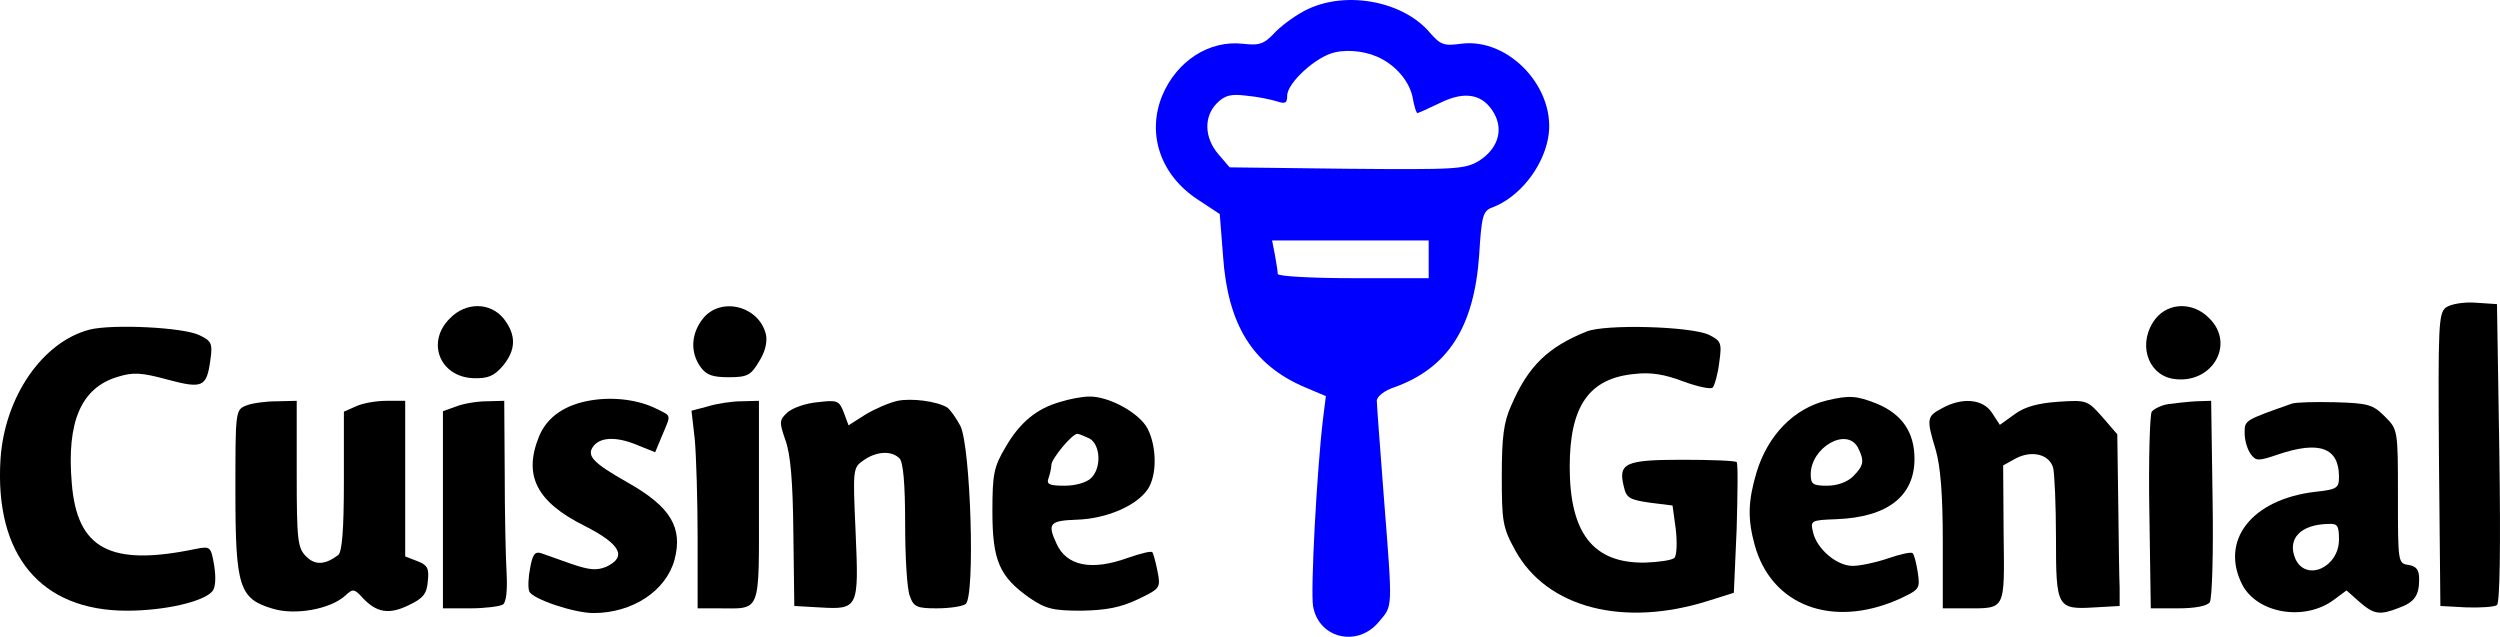 <svg xmlns="http://www.w3.org/2000/svg" width="530.05pt" height="135.01pt" preserveAspectRatio="xMidYMid" viewBox="0 0 530.05 135.01"><g transform="matrix(.1 0 0 -.1 -245.09 587.98)"><path d="m5225 5861c-22-10-53-32-69-48-25-27-34-30-70-26-71 8-140-36-171-110-33-81-4-168 75-220l47-31 7-89c10-146 63-231 173-278l45-19-6-48c-13-107-27-368-21-398 12-68 94-87 139-33 30 36 30 21 11 264-8 105-15 197-15 205 0 9 16 22 38 29 113 41 168 127 179 279 5 84 8 95 28 102 56 21 106 83 118 146 20 104-82 215-185 201-36-5-43-2-65 23-55 66-174 90-258 51zm157-107c33-18 58-50 64-81 3-18 8-33 10-33s24 10 49 22c53 26 91 18 114-23 20-36 7-75-32-100-30-18-47-19-280-17l-249 3-24 28c-30 35-31 80-3 108 17 17 30 20 62 16 23-2 52-8 65-12 18-6 22-4 22 12 0 27 62 84 102 92 31 7 72 1 100-15zm98-424v-40h-160c-88 0-160 4-160 9s-3 23-6 40l-6 31h332z" fill="#00f"></path><path d="m7637 5228c-16-12-17-36-15-323l3-310 55-3c30-1 60 1 65 5 6 5 8 119 5 323l-5 315-45 3c-26 2-53-3-63-10z"></path><path d="m3405 5205c-51-50-22-124 49-127 31-1 44 4 63 26 28 34 29 65 2 100-28 35-80 36-114 1z"></path><path d="m3941 5204c-25-32-27-71-5-102 12-17 25-22 60-22 39 0 47 4 64 33 13 20 18 41 15 57-14 61-96 82-134 34z"></path><path d="m7021 5204c-38-49-19-116 35-127 83-15 136 72 79 128-34 35-86 34-114-1z"></path><path d="m2641 5181c-100-26-180-142-189-274-13-204 85-322 268-322 80 0 162 19 181 41 7 8 8 29 4 55-7 40-8 41-39 35-182-38-252 0-263 140-11 130 20 202 98 225 32 10 50 9 105-6 75-20 83-16 91 42 5 35 2 40-23 52-34 17-185 24-233 12z"></path><path d="m5815 5177c-82-33-124-73-160-157-16-35-20-67-20-150 0-97 2-109 29-158 67-121 229-163 409-106l54 17 6 136c2 75 3 138 0 141-2 3-54 5-115 5-122 0-137-7-124-58 5-23 13-27 55-33l48-6 7-51c3-28 2-55-3-60s-33-9-62-10c-110-2-160 62-160 203 0 129 41 188 138 197 34 4 64-1 103-16 30-11 58-17 62-13s11 28 14 53c6 42 4 46-22 59-39 18-219 23-259 7z"></path><path d="m3704 5031c-55-9-93-35-110-76-34-83-6-139 96-190 77-39 91-66 46-87-20-8-35-7-73 6-26 9-56 20-65 23-13 4-18-3-23-31-4-20-5-42-2-50 6-16 95-46 136-46 83 0 154 47 172 113 18 68-8 112-98 163-76 43-90 58-73 79 16 19 51 19 95 0l35-14 15 36c19 45 20 40-12 56-38 19-90 26-139 18z"></path><path d="m4354 5030c-18-4-48-17-68-29l-36-23-10 27c-10 26-14 27-56 22-24-2-53-12-64-22-17-16-17-20-4-58 11-29 16-89 17-197l2-155 53-3c83-5 84-2 77 159-6 135-6 137 17 153 27 19 59 21 76 4 8-8 12-54 12-139 0-70 4-139 10-153 8-23 15-26 57-26 27 0 54 4 61 9 21 13 11 335-11 378-9 17-22 35-28 39-22 13-74 20-105 14z"></path><path d="m4700 5028c-51-14-87-44-117-96-25-42-28-57-28-137 0-104 15-138 79-183 34-23 49-27 110-27 53 1 83 7 119 24 48 23 49 24 42 60-4 20-9 38-11 40-3 3-26-3-52-12-77-28-130-17-151 30-20 43-15 49 44 51 61 2 125 29 149 64 20 29 20 90 0 129-17 33-82 69-124 68-14 0-41-5-60-11zm61-78c23-13 26-62 3-84-9-9-32-16-56-16-32 0-39 3-34 16 3 9 6 21 6 28 0 13 44 66 55 66 4 0 15-5 26-10z"></path><path d="m6325 5031c-71-17-126-74-150-153-18-61-19-98-4-153 35-129 164-178 305-116 45 21 46 22 41 57-3 20-8 39-11 41-3 3-26-2-52-11s-60-16-75-16c-34 0-76 36-84 71-6 25-5 26 49 28 109 4 166 49 166 128 0 57-27 95-80 117-43 17-58 18-105 7zm65-100c14-28 13-38-10-61-12-12-33-20-55-20-30 0-35 3-35 24 0 57 76 101 100 57z"></path><path d="m2973 5020c-23-9-23-12-23-182 0-203 8-228 80-249 47-14 121-1 153 28 16 15 19 15 37-5 29-31 56-36 98-15 30 14 38 24 40 51 3 27-1 34-22 42l-26 10v330h-40c-21 0-51-5-65-12l-25-11v-147c0-106-4-150-12-157-28-21-49-22-68-3-18 18-20 34-20 175v155l-42-1c-24 0-53-4-65-9z"></path><path d="m3418 5018-28-10v-418h58c31 0 62 4 69 8s10 29 8 67c-2 33-4 129-4 213l-1 152-37-1c-21 0-50-5-65-11z"></path><path d="m3951 5018-34-9 7-61c3-34 6-128 6-209v-149h43c93 0 87-16 87 226v214l-37-1c-21 0-53-5-72-11z"></path><path d="m6568 5014c-32-17-33-22-13-88 10-34 15-94 15-193v-143h49c85 0 82-6 80 158l-1 145 27 15c35 18 71 8 79-20 3-13 6-80 6-149 0-147 2-152 82-147l53 3v38c-1 20-2 102-3 182l-2 144-32 37c-31 35-33 36-93 32-42-3-70-10-92-26l-32-23-17 26c-19 29-63 33-106 9z"></path><path d="m7048 5023c-14-2-30-10-35-16-4-7-7-103-5-214l3-203h58c36 0 62 5 67 13 5 6 8 105 6 220l-3 207-32-1c-18-1-44-4-59-6z"></path><path d="m7310 5024c-102-36-100-35-100-63 0-15 6-35 13-44 11-15 16-15 57-1 88 30 130 15 130-47 0-24-4-27-51-32-134-16-202-103-154-197 32-61 132-78 194-32l27 20 27-24c31-27 43-29 84-13 33 12 43 26 43 61 0 20-6 27-22 30-23 3-23 5-23 145 0 142 0 142-28 170-25 25-35 28-105 30-42 1-84 0-92-3zm100-288c0-59-69-90-92-42-19 43 10 74 70 75 19 1 22-4 22-33z"></path></g></svg>